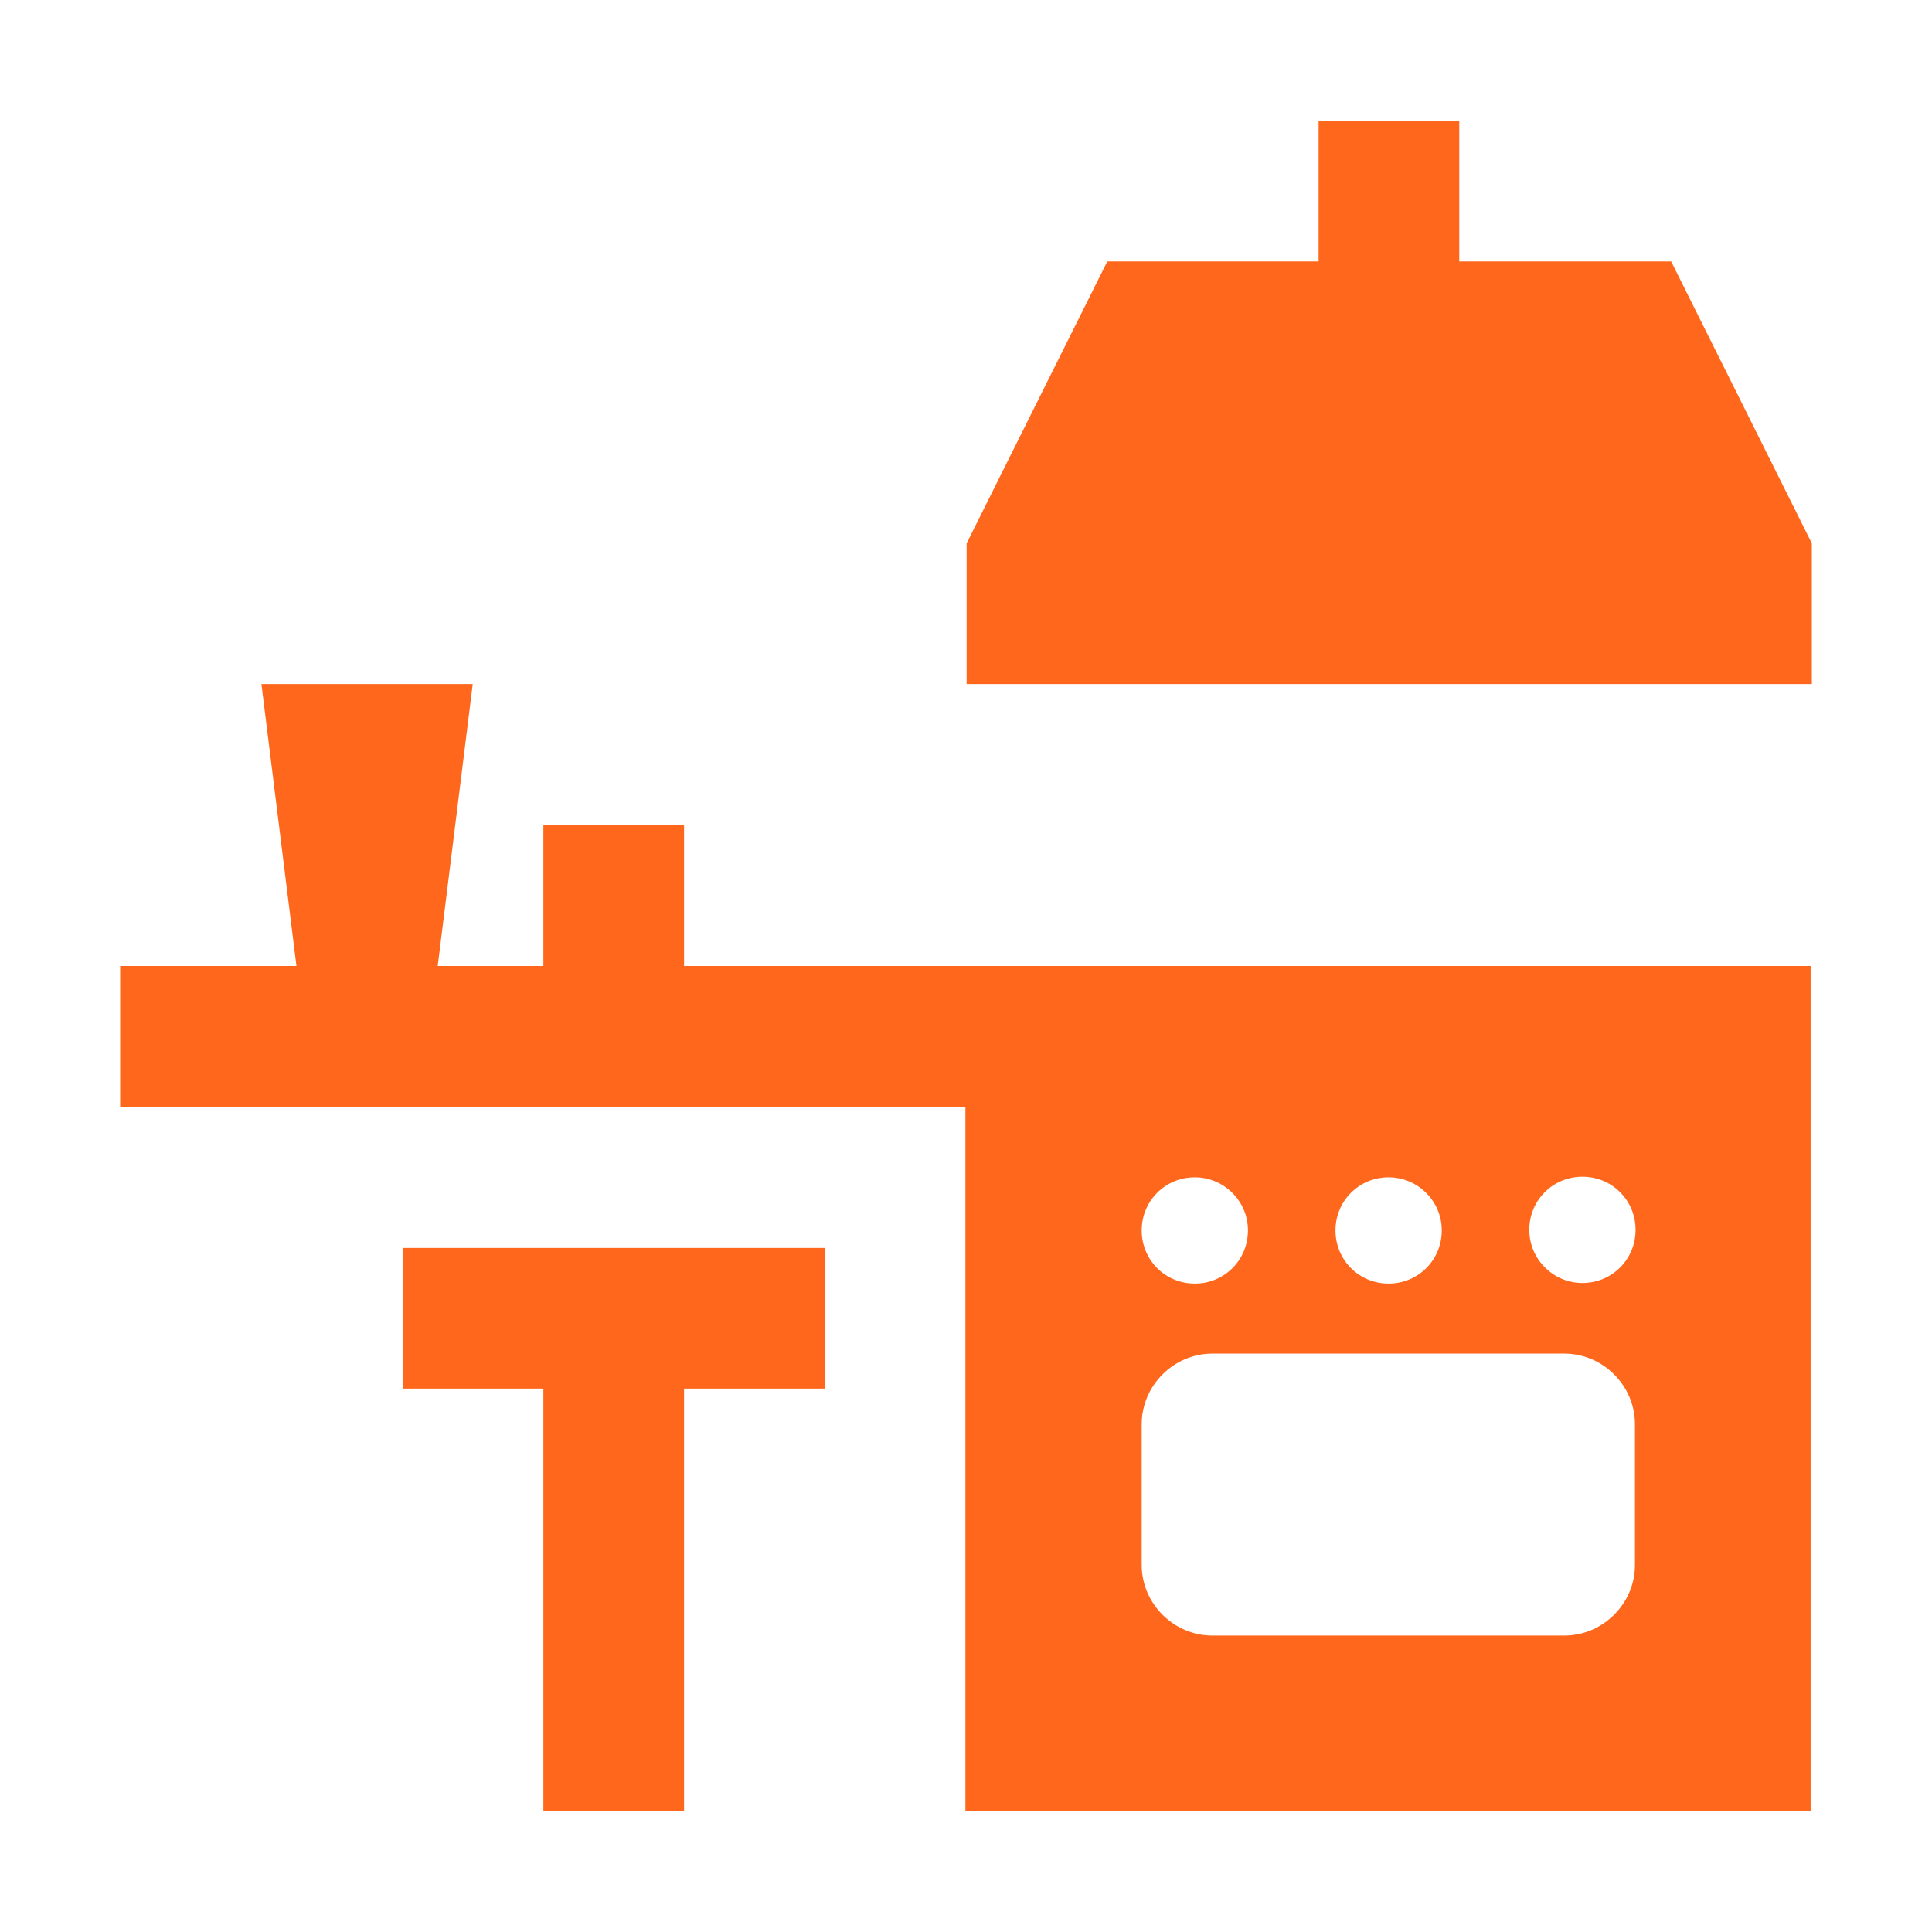 <?xml version="1.0" encoding="UTF-8"?>
<svg id="Layer_1" data-name="Layer 1" xmlns="http://www.w3.org/2000/svg" viewBox="0 0 32 32">
  <defs>
    <style>
      .cls-1 {
        fill: #ff681c;
      }
    </style>
  </defs>
  <path class="cls-1" d="M27.67,4.33h-3.5v-2.33h-2.33v2.33h-3.5l-2.33,4.67v2.33h14v-2.33l-2.33-4.67Z"/>
  <path class="cls-1" d="M13.67,20.67h-7v2.33h2.33v7h2.33v-7h2.33v-2.33Z"/>
  <path class="cls-1" d="M11.33,16v-2.33h-2.33v2.33h-1.75l.58-4.67h-3.5l.58,4.67h-2.92v2.33h14v11.67h14v-14H11.33ZM23,19.5c.48,0,.88.39.88.88s-.39.88-.88.88-.88-.39-.88-.88.39-.88.88-.88ZM19.79,19.5c.48,0,.88.39.88.88s-.39.88-.88.88-.88-.39-.88-.88.39-.88.88-.88ZM27.08,25.92c0,.64-.53,1.17-1.17,1.17h-5.83c-.64,0-1.17-.53-1.17-1.17v-2.33c0-.64.53-1.17,1.17-1.17h5.83c.64,0,1.17.53,1.17,1.17v2.33ZM26.21,21.25c-.48,0-.88-.39-.88-.88s.39-.88.88-.88.88.39.88.88-.39.88-.88.88Z"/>
</svg>